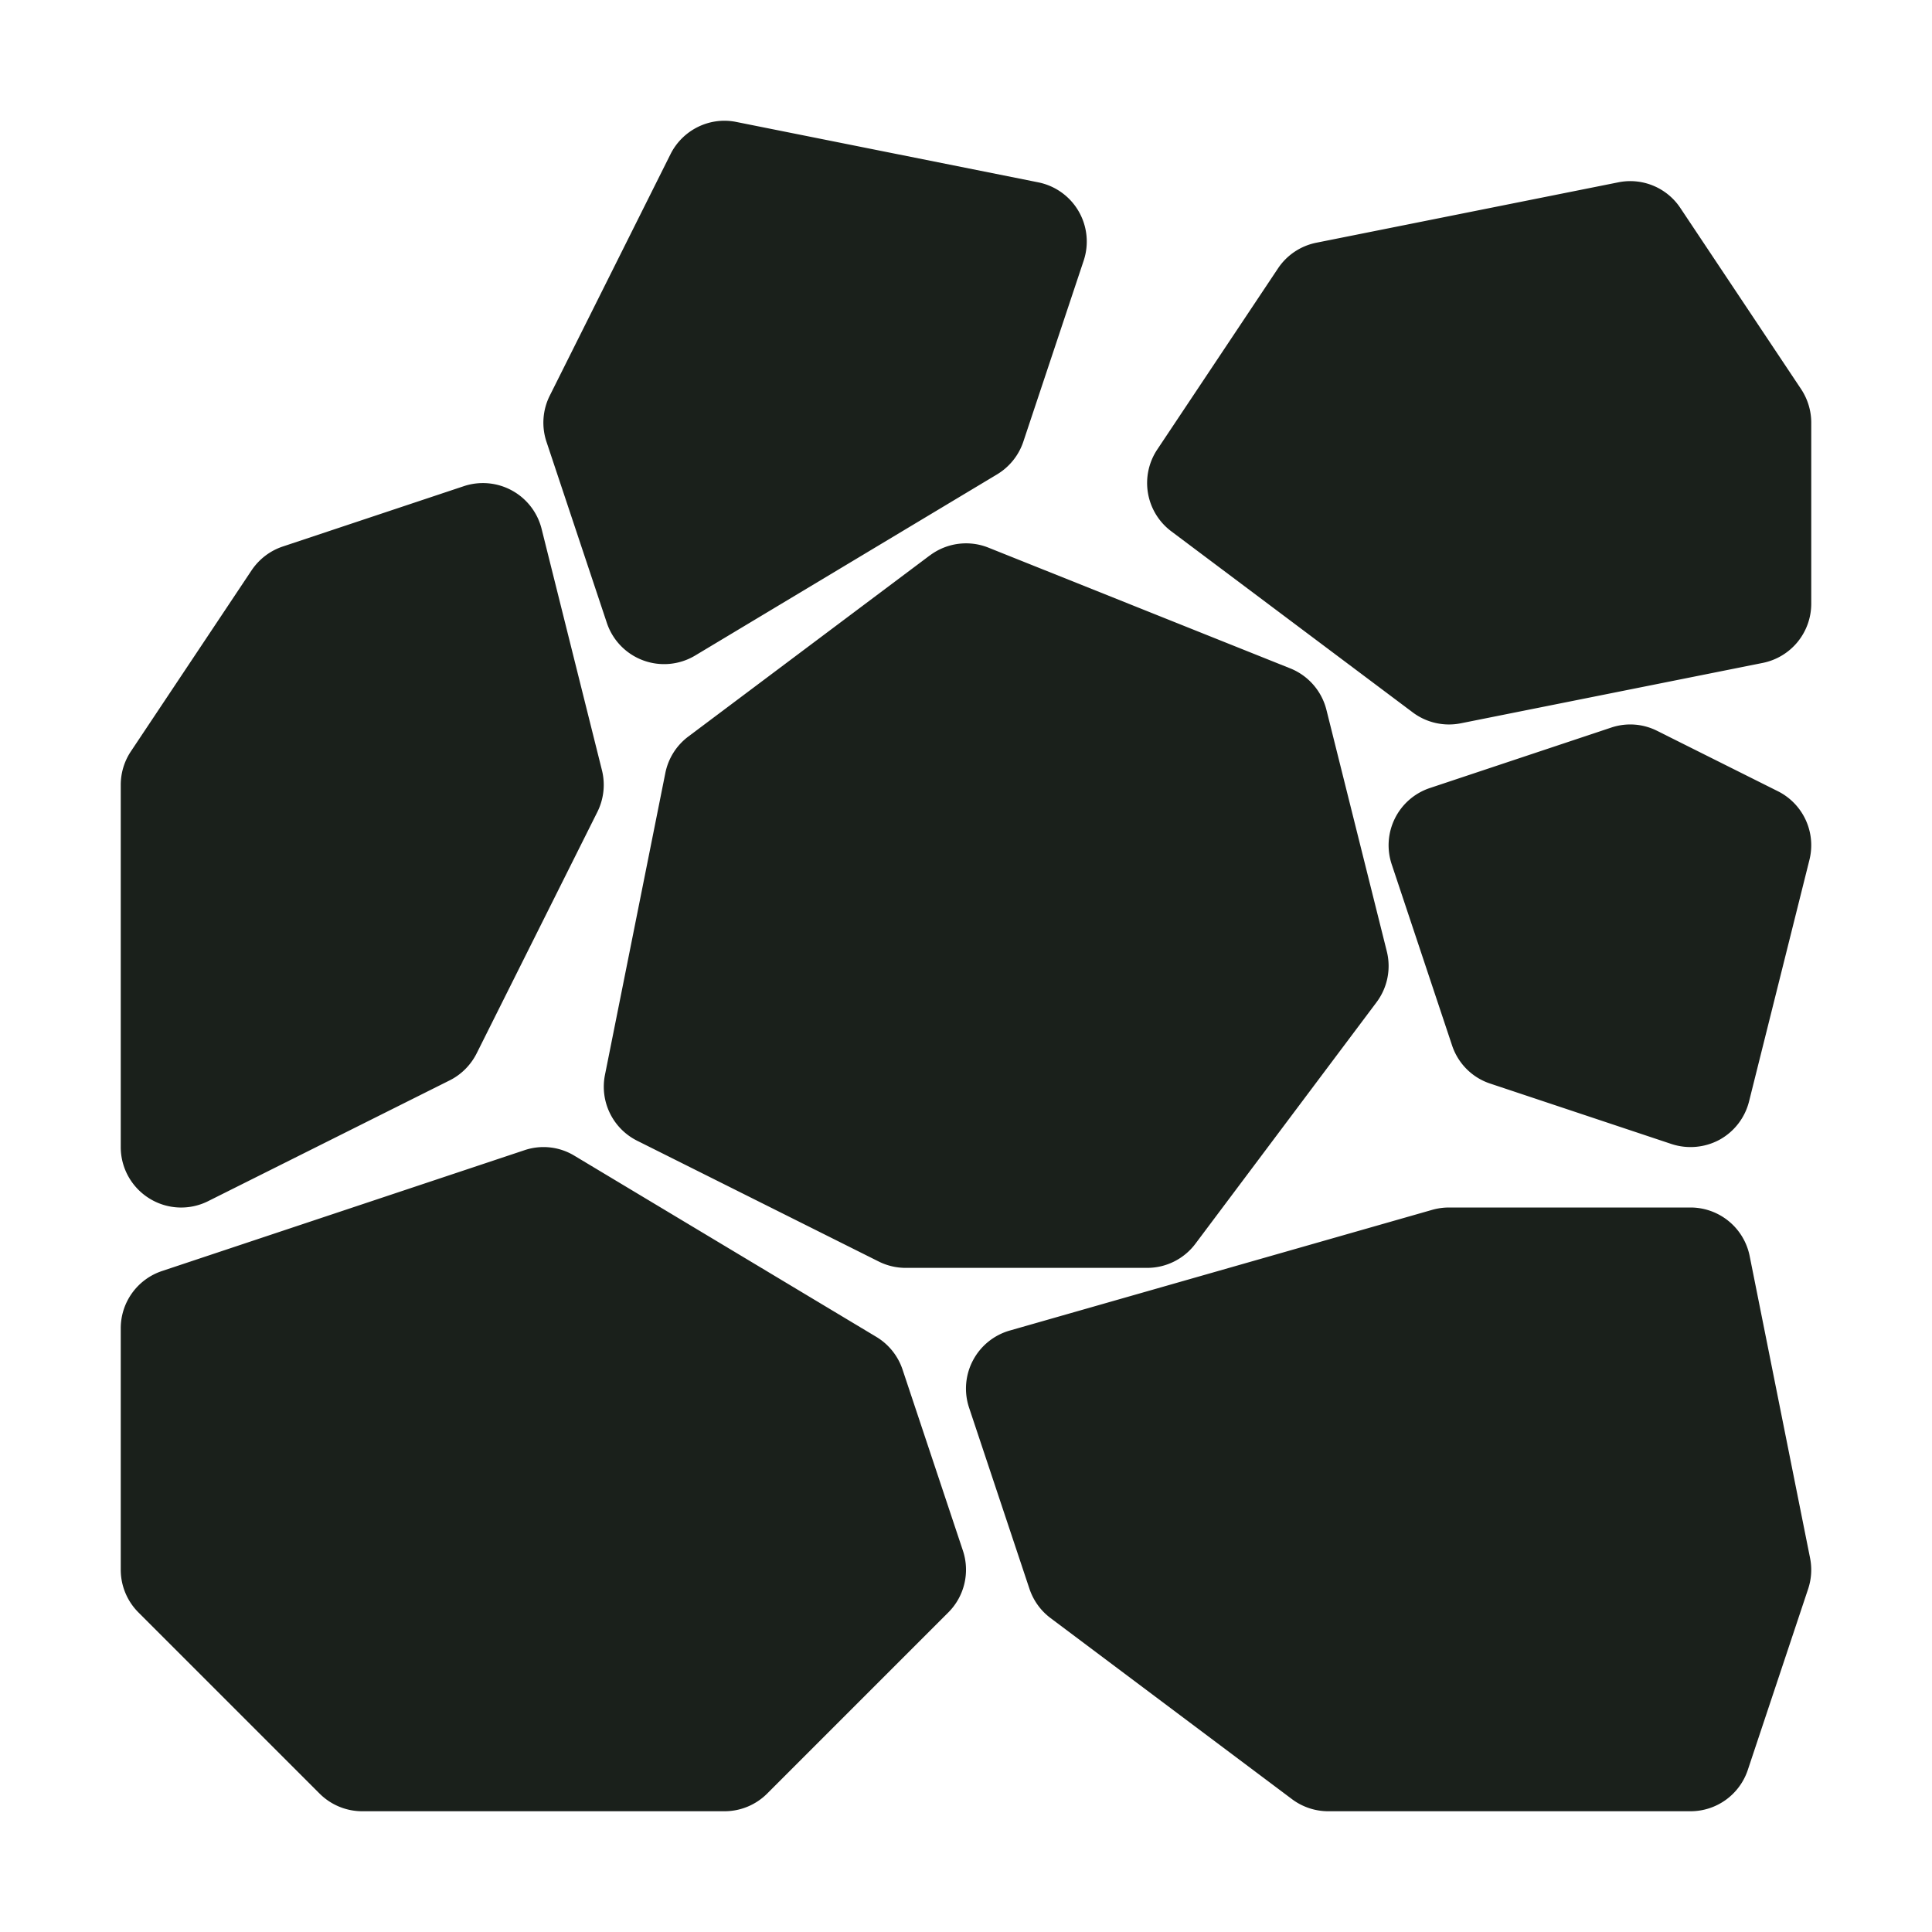 <svg xmlns="http://www.w3.org/2000/svg" version="1.1" xmlns:xlink="http://www.w3.org/1999/xlink" width="512" height="512" x="0" y="0" viewBox="0 0 32 32" style="enable-background:new 0 0 512 512" xml:space="preserve" class=""><g><path d="M14.949 22.684a1.001 1.001 0 0 0-.434-.541l-5-3a.985.985 0 0 0-.831-.091l-6 2A.999.999 0 0 0 2 22v4a1 1 0 0 0 .293.707l3 3A1 1 0 0 0 6 30h6a1 1 0 0 0 .707-.293l3-3a1 1 0 0 0 .242-1.023zM15.4 9.2l-4 3a1 1 0 0 0-.38.604l-1 5a1 1 0 0 0 .533 1.09l4 2A1 1 0 0 0 15 21h4a.999.999 0 0 0 .8-.4l3-4a1 1 0 0 0 .17-.842l-1-4a1.002 1.002 0 0 0-.598-.687l-5-2a.998.998 0 0 0-.972.13zM28.98 20.804A1 1 0 0 0 28 20h-4c-.093 0-.186.013-.275.038l-7 2a1 1 0 0 0-.674 1.278l1 3c.065.193.186.362.349.484l4 3a1 1 0 0 0 .6.2h6a1 1 0 0 0 .949-.684l1-3a.999.999 0 0 0 .031-.512zM2.474 19.85a.997.997 0 0 0 .973.045l4-2c.194-.097.35-.254.448-.448l2-4c.106-.214.133-.458.075-.69l-1-4a1.002 1.002 0 0 0-1.286-.705l-3 1c-.211.07-.392.209-.516.393l-2 3C2.058 12.61 2 12.803 2 13v6c0 .347.18.668.474.85zM10.051 10.316a1 1 0 0 0 1.464.541l5-3c.204-.123.358-.314.434-.54l1-3a1 1 0 0 0-.753-1.297l-5-1c-.44-.09-.888.13-1.09.533l-2 4a1 1 0 0 0-.055.763zM24.684 17.948l3 1a1.01 1.01 0 0 0 .798-.071c.244-.135.42-.364.488-.635l1-4a1 1 0 0 0-.523-1.137l-2-1a.989.989 0 0 0-.763-.053l-3 1a.999.999 0 0 0-.633 1.264l1 3c.1.3.334.534.633.632zM29.832 6.445l-2-3a.996.996 0 0 0-1.028-.425l-5 1a.999.999 0 0 0-.636.425l-2 3A1 1 0 0 0 19.4 8.8l4 3a1 1 0 0 0 .796.18l5-1A1 1 0 0 0 30 10V7c0-.197-.059-.39-.168-.555z" fill="#1a201b" opacity="1" data-original="#000000" class=""></path></g></svg>